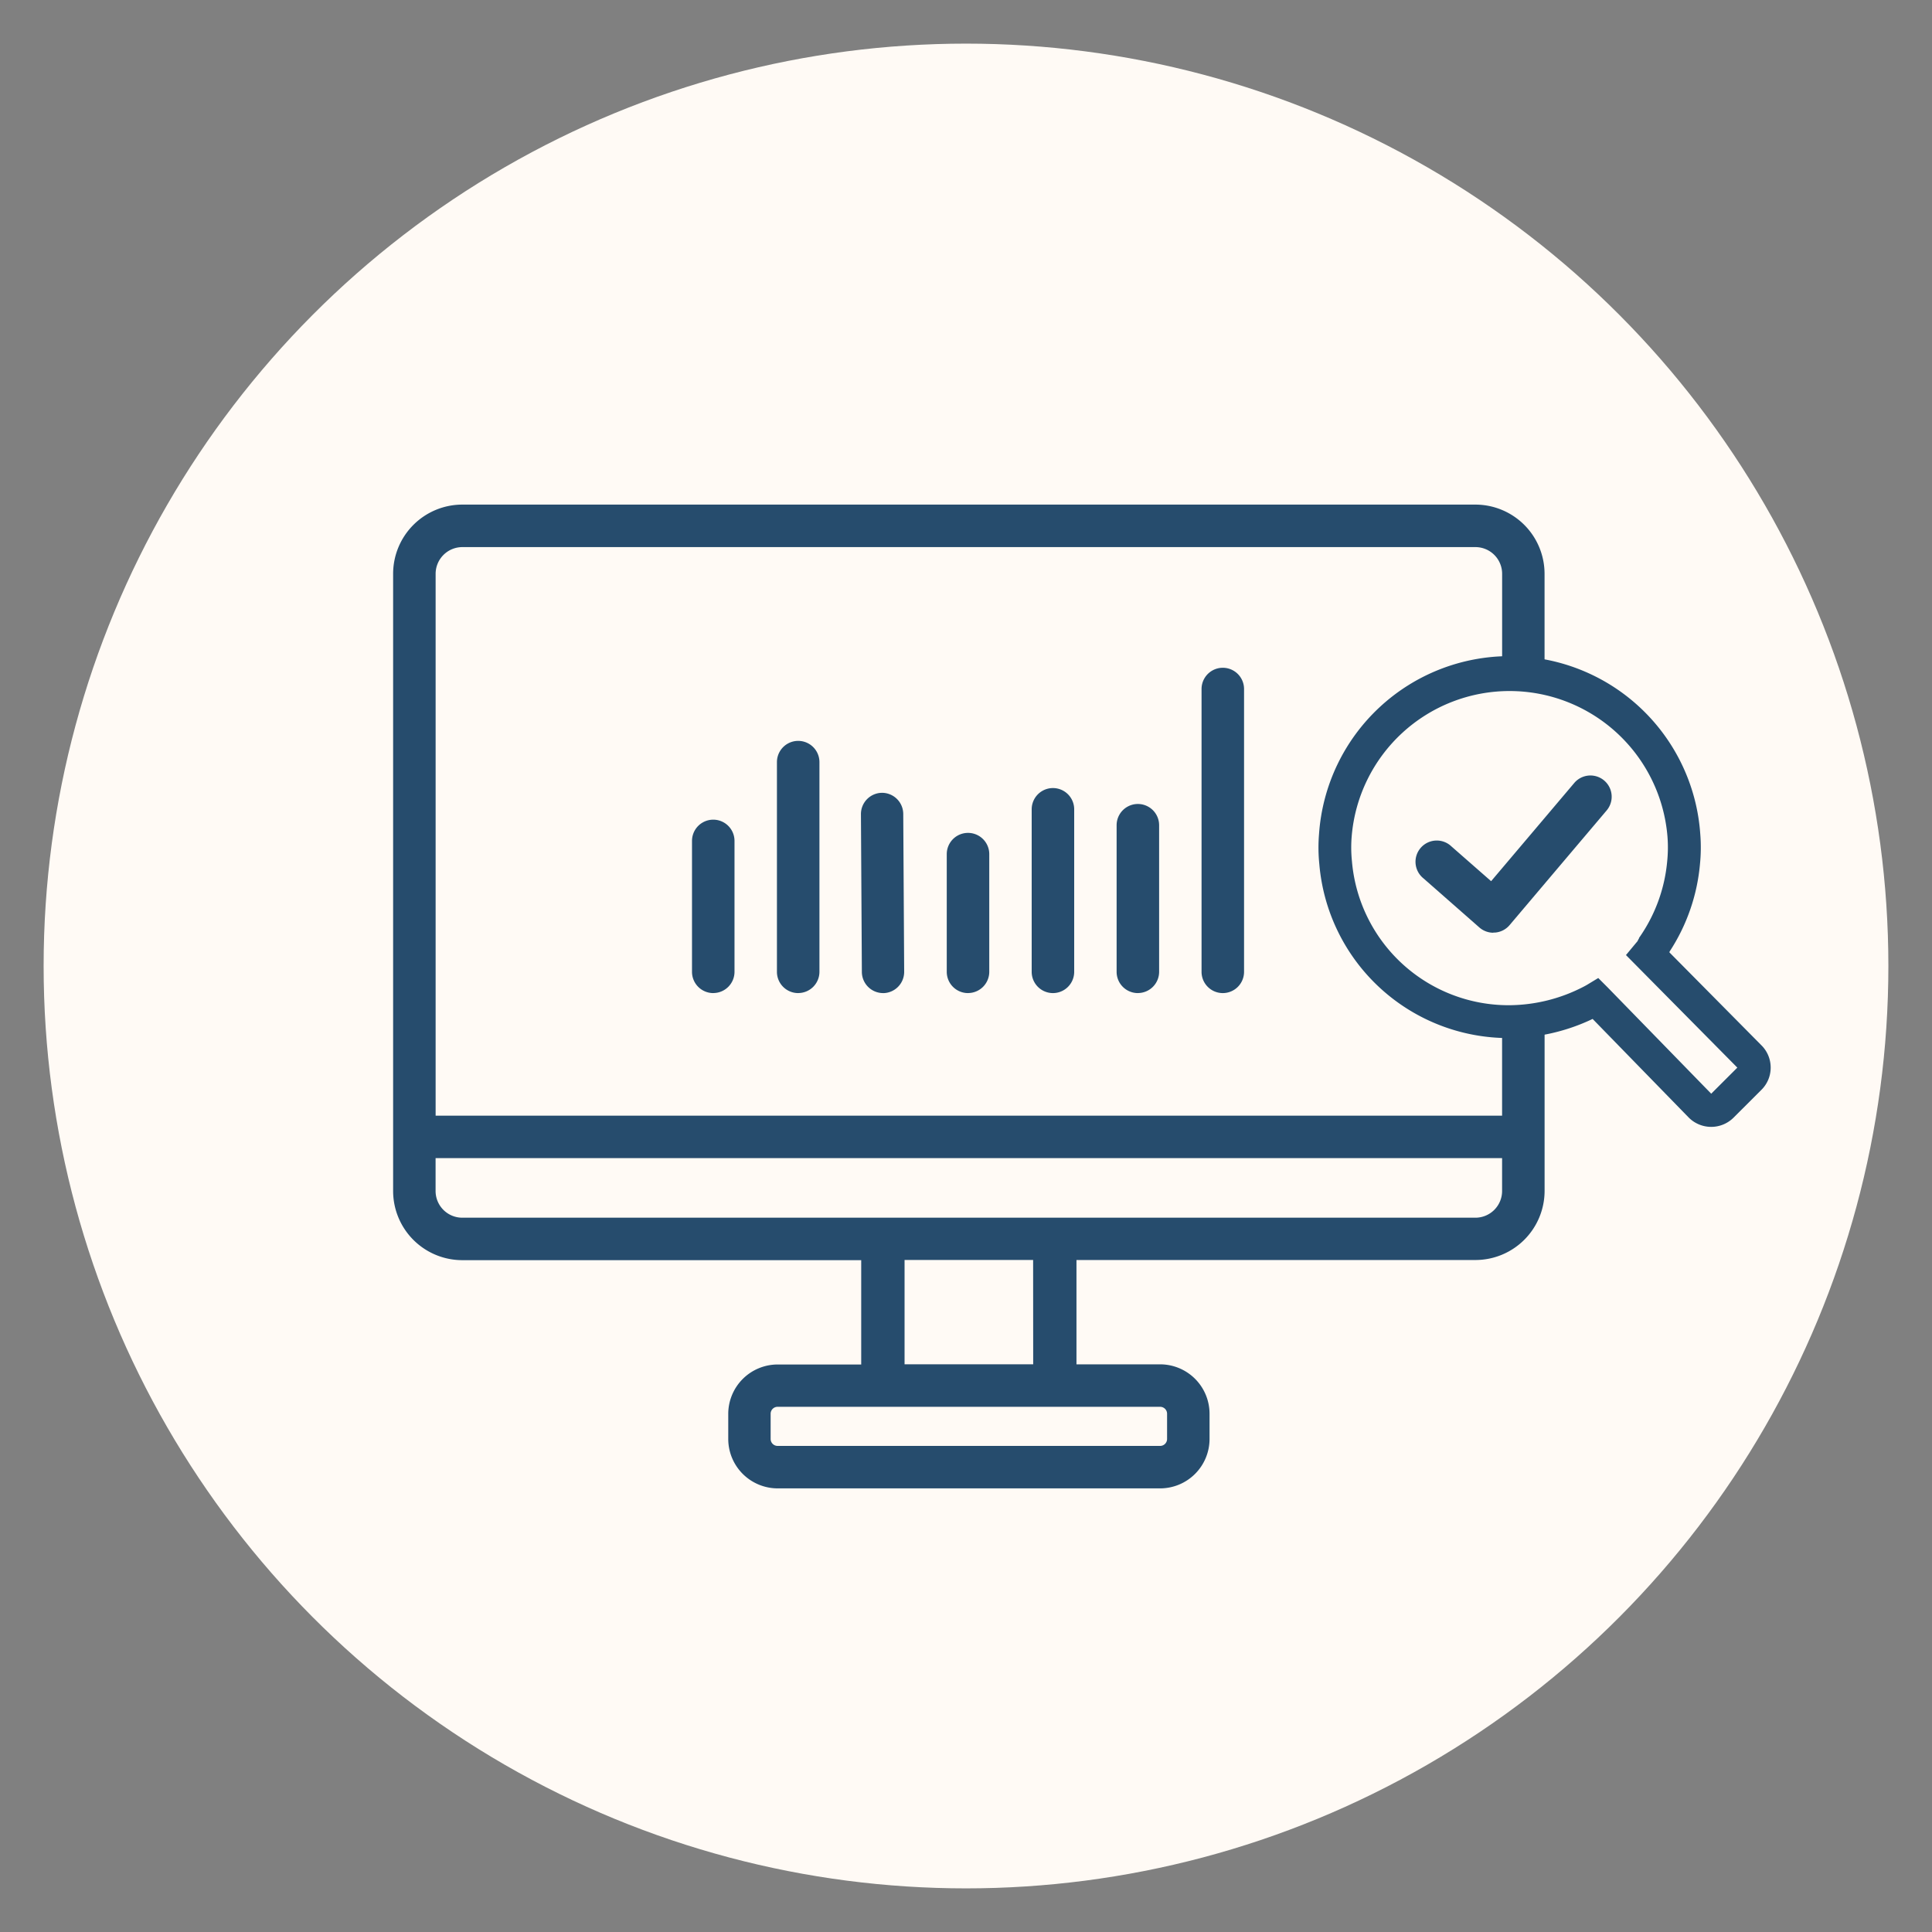 <?xml version="1.0" encoding="UTF-8"?> <svg xmlns="http://www.w3.org/2000/svg" xmlns:xlink="http://www.w3.org/1999/xlink" width="50" height="50" viewBox="0 0 50 50"><rect x="0" y="0" width="50" height="50" fill="#808080" stroke="none"/><defs><clipPath id="clip-path"><rect id="Rectangle_8628" data-name="Rectangle 8628" width="35.651" height="25.46" fill="#264c6d"></rect></clipPath><clipPath id="clip-Icon-outils-piloter-faciliter"><rect width="50" height="50"></rect></clipPath></defs><g id="Icon-outils-piloter-faciliter" clip-path="url(#clip-Icon-outils-piloter-faciliter)"><circle id="Ellipse_388" data-name="Ellipse 388" cx="23.871" cy="23.871" r="23.871" transform="translate(1.129 1.129)" fill="#fffaf5"></circle><g id="Groupe_8651" data-name="Groupe 8651" transform="translate(10.174 13.059)"><g id="Groupe_8650" data-name="Groupe 8650" clip-path="url(#clip-path)"><path id="Tracé_10680" data-name="Tracé 10680" d="M205.4,57.933a.55.55,0,0,1-.363-.137l-1.447-1.271a.55.55,0,1,1,.725-.826l1.027.9,2.151-2.541a.549.549,0,0,1,.839.71l-2.512,2.968a.549.549,0,0,1-.379.193h-.04" transform="translate(-176.926 -46.853)" fill="#264c6d"></path><path id="Tracé_10681" data-name="Tracé 10681" d="M59.966,67.13a.55.55,0,0,1-.549-.549V63.192a.549.549,0,0,1,1.1,0v3.388a.55.55,0,0,1-.549.549" transform="translate(-51.682 -54.488)" fill="#264c6d"></path><path id="Tracé_10682" data-name="Tracé 10682" d="M76.849,53.505a.55.55,0,0,1-.549-.549V47.528a.55.55,0,0,1,1.1,0v5.427a.55.55,0,0,1-.55.549" transform="translate(-66.367 -40.863)" fill="#264c6d"></path><path id="Tracé_10683" data-name="Tracé 10683" d="M93.573,62.478a.55.55,0,0,1-.549-.546L93,57.848a.55.55,0,0,1,.546-.553h0a.55.55,0,0,1,.549.546l.024,4.085a.55.55,0,0,1-.546.553Z" transform="translate(-80.893 -49.836)" fill="#264c6d"></path><path id="Tracé_10684" data-name="Tracé 10684" d="M110.616,69.415a.55.55,0,0,1-.549-.549V65.819a.549.549,0,1,1,1.1,0v3.046a.55.55,0,0,1-.549.549" transform="translate(-95.739 -56.773)" fill="#264c6d"></path><path id="Tracé_10685" data-name="Tracé 10685" d="M127.5,61.663a.55.55,0,0,1-.549-.549V56.907a.549.549,0,0,1,1.1,0v4.207a.55.55,0,0,1-.549.549" transform="translate(-110.425 -49.021)" fill="#264c6d"></path><path id="Tracé_10686" data-name="Tracé 10686" d="M144.384,64.417a.55.55,0,0,1-.549-.549V60.073a.549.549,0,0,1,1.1,0v3.794a.55.55,0,0,1-.549.549" transform="translate(-125.111 -51.775)" fill="#264c6d"></path><path id="Tracé_10687" data-name="Tracé 10687" d="M161.267,40.858a.55.55,0,0,1-.549-.549v-7.32a.549.549,0,1,1,1.1,0v7.32a.55.55,0,0,1-.549.549" transform="translate(-139.796 -28.216)" fill="#264c6d"></path><path id="Tracé_10688" data-name="Tracé 10688" d="M195.666,40.71a.808.808,0,0,1-.242.58l-.718.717a.821.821,0,0,1-1.159,0l-2.489-2.554a5.066,5.066,0,0,1-2.147.495,4.915,4.915,0,0,1-4.926-4.5,4.248,4.248,0,0,1-.007-.789,4.945,4.945,0,0,1,9.866.011,4.321,4.321,0,0,1-.008.778,4.93,4.93,0,0,1-.786,2.261l-.005.021,2.382,2.406a.812.812,0,0,1,.239.578m-1.539.674.676-.675L191.921,37.8l.249-.3c.027-.032.042-.049.051-.061a.537.537,0,0,1,.038-.071l0-.011.047-.069a4.078,4.078,0,0,0,.682-1.918,3.559,3.559,0,0,0,.007-.636,4.1,4.1,0,0,0-8.172-.011,3.463,3.463,0,0,0,.006.647,4.07,4.07,0,0,0,4.079,3.728,4.232,4.232,0,0,0,1.914-.478c.034-.017.078-.042.093-.051l.289-.175.239.239Z" transform="translate(-160.015 -26.142)" fill="#264c6d"></path><path id="Tracé_10689" data-name="Tracé 10689" d="M29.25,4.693a.549.549,0,0,0,.549-.549V1.791A1.792,1.792,0,0,0,28.012,0H1.788A1.792,1.792,0,0,0,0,1.791V17.763a1.791,1.791,0,0,0,1.788,1.791H12.114v2.7H9.951a1.28,1.28,0,0,0-1.278,1.278v.653A1.28,1.28,0,0,0,9.951,25.46h9.9a1.28,1.28,0,0,0,1.278-1.279v-.653a1.28,1.28,0,0,0-1.278-1.278H17.685v-2.7H28.012A1.791,1.791,0,0,0,29.8,17.763V13.532a.549.549,0,0,0-1.1,0v2.282H1.1V1.791A.692.692,0,0,1,1.788,1.1H28.012a.691.691,0,0,1,.689.692V4.143a.55.55,0,0,0,.549.549m-9.4,18.657a.18.18,0,0,1,.18.179v.653a.18.18,0,0,1-.18.18h-9.9a.18.18,0,0,1-.18-.18v-.653a.18.18,0,0,1,.18-.179Zm-3.285-1.1H13.236v-2.7h3.327ZM28.7,16.913v.85a.691.691,0,0,1-.689.692H1.788a.691.691,0,0,1-.689-.692v-.85Z" fill="#264c6d"></path></g></g></g></svg> 